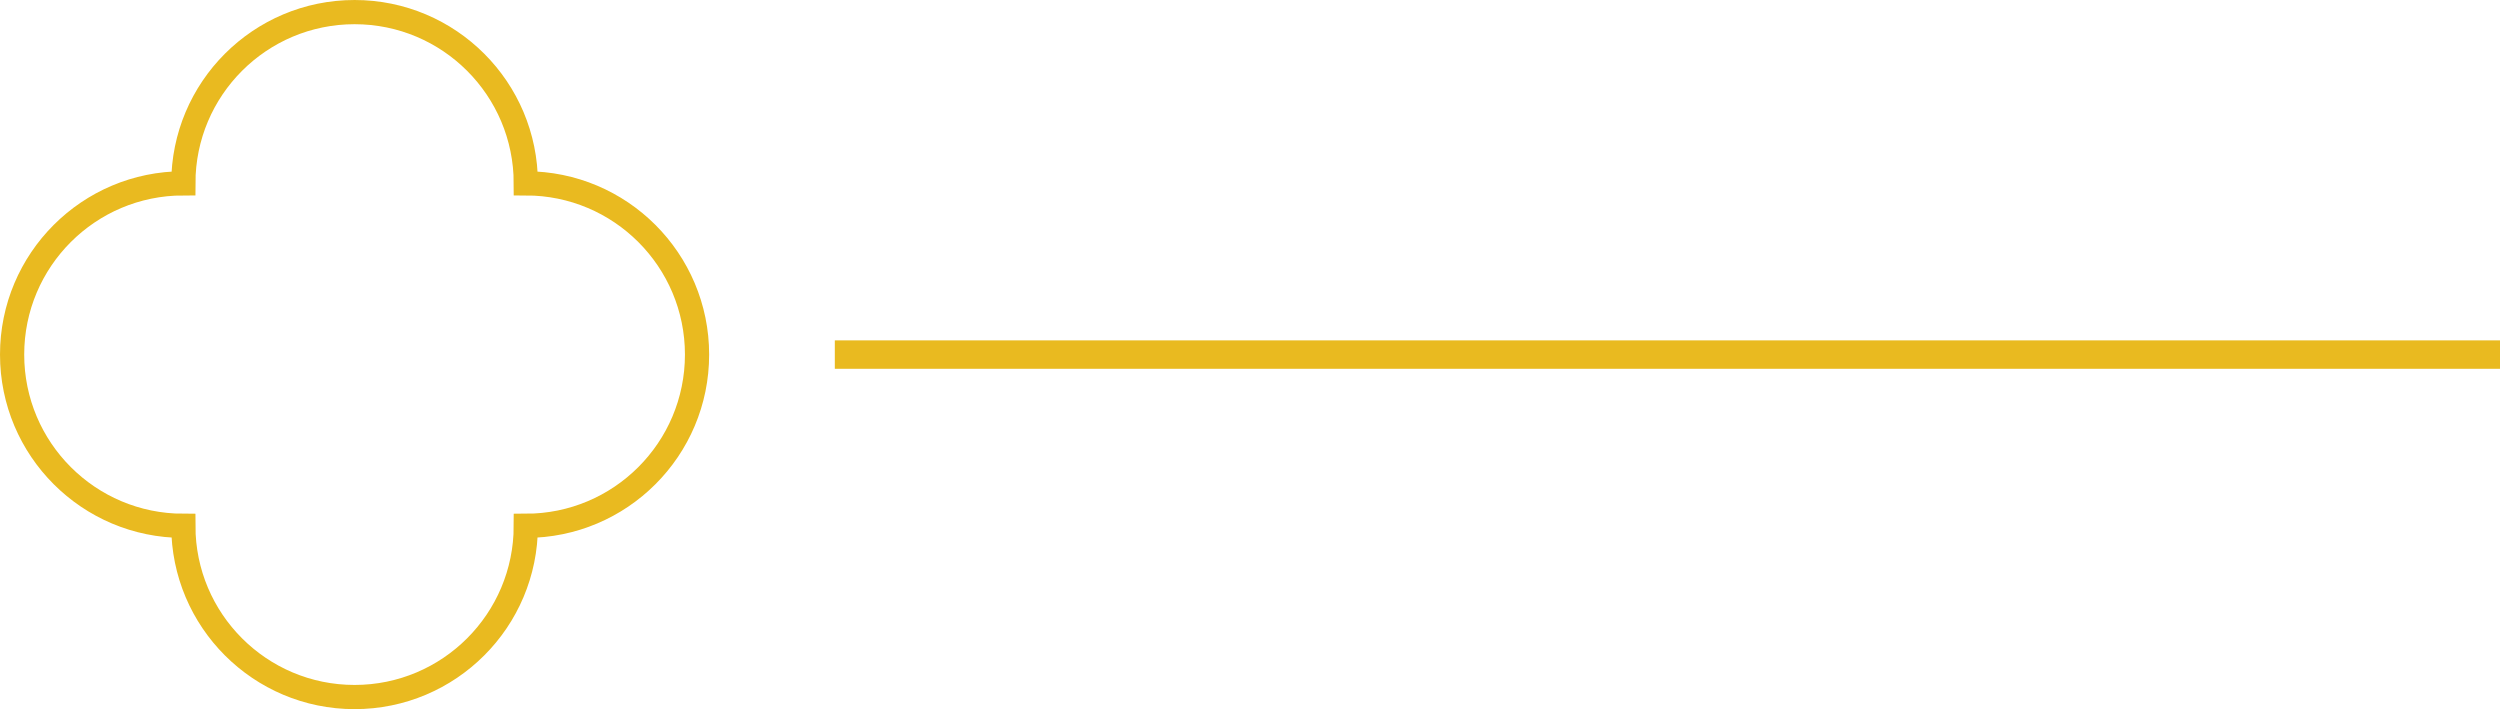 <?xml version="1.0" encoding="UTF-8"?>
<svg id="Layer_2" xmlns="http://www.w3.org/2000/svg" viewBox="0 0 2065.58 585.93">
  <g id="lauer2">
    <path d="M151.48,151.48c-78.14,0-141.48,63.34-141.48,141.48s63.34,141.48,141.48,141.48c0,78.14,63.34,141.48,141.48,141.48s141.48-63.34,141.48-141.48c78.14,0,141.48-63.34,141.48-141.48s-63.34-141.48-141.48-141.48c0-78.14-63.34-141.48-141.48-141.48s-141.48,63.34-141.48,141.48Z" style="fill: none; stroke: #e9ba20; stroke-miterlimit: 10; stroke-width: 20px;"/>
    <rect x="1365.92" y="-394.95" width="23.48" height="1375.83" transform="translate(1084.7 1670.63) rotate(-90)" style="fill: #e9ba20;"/>
  </g>
</svg>